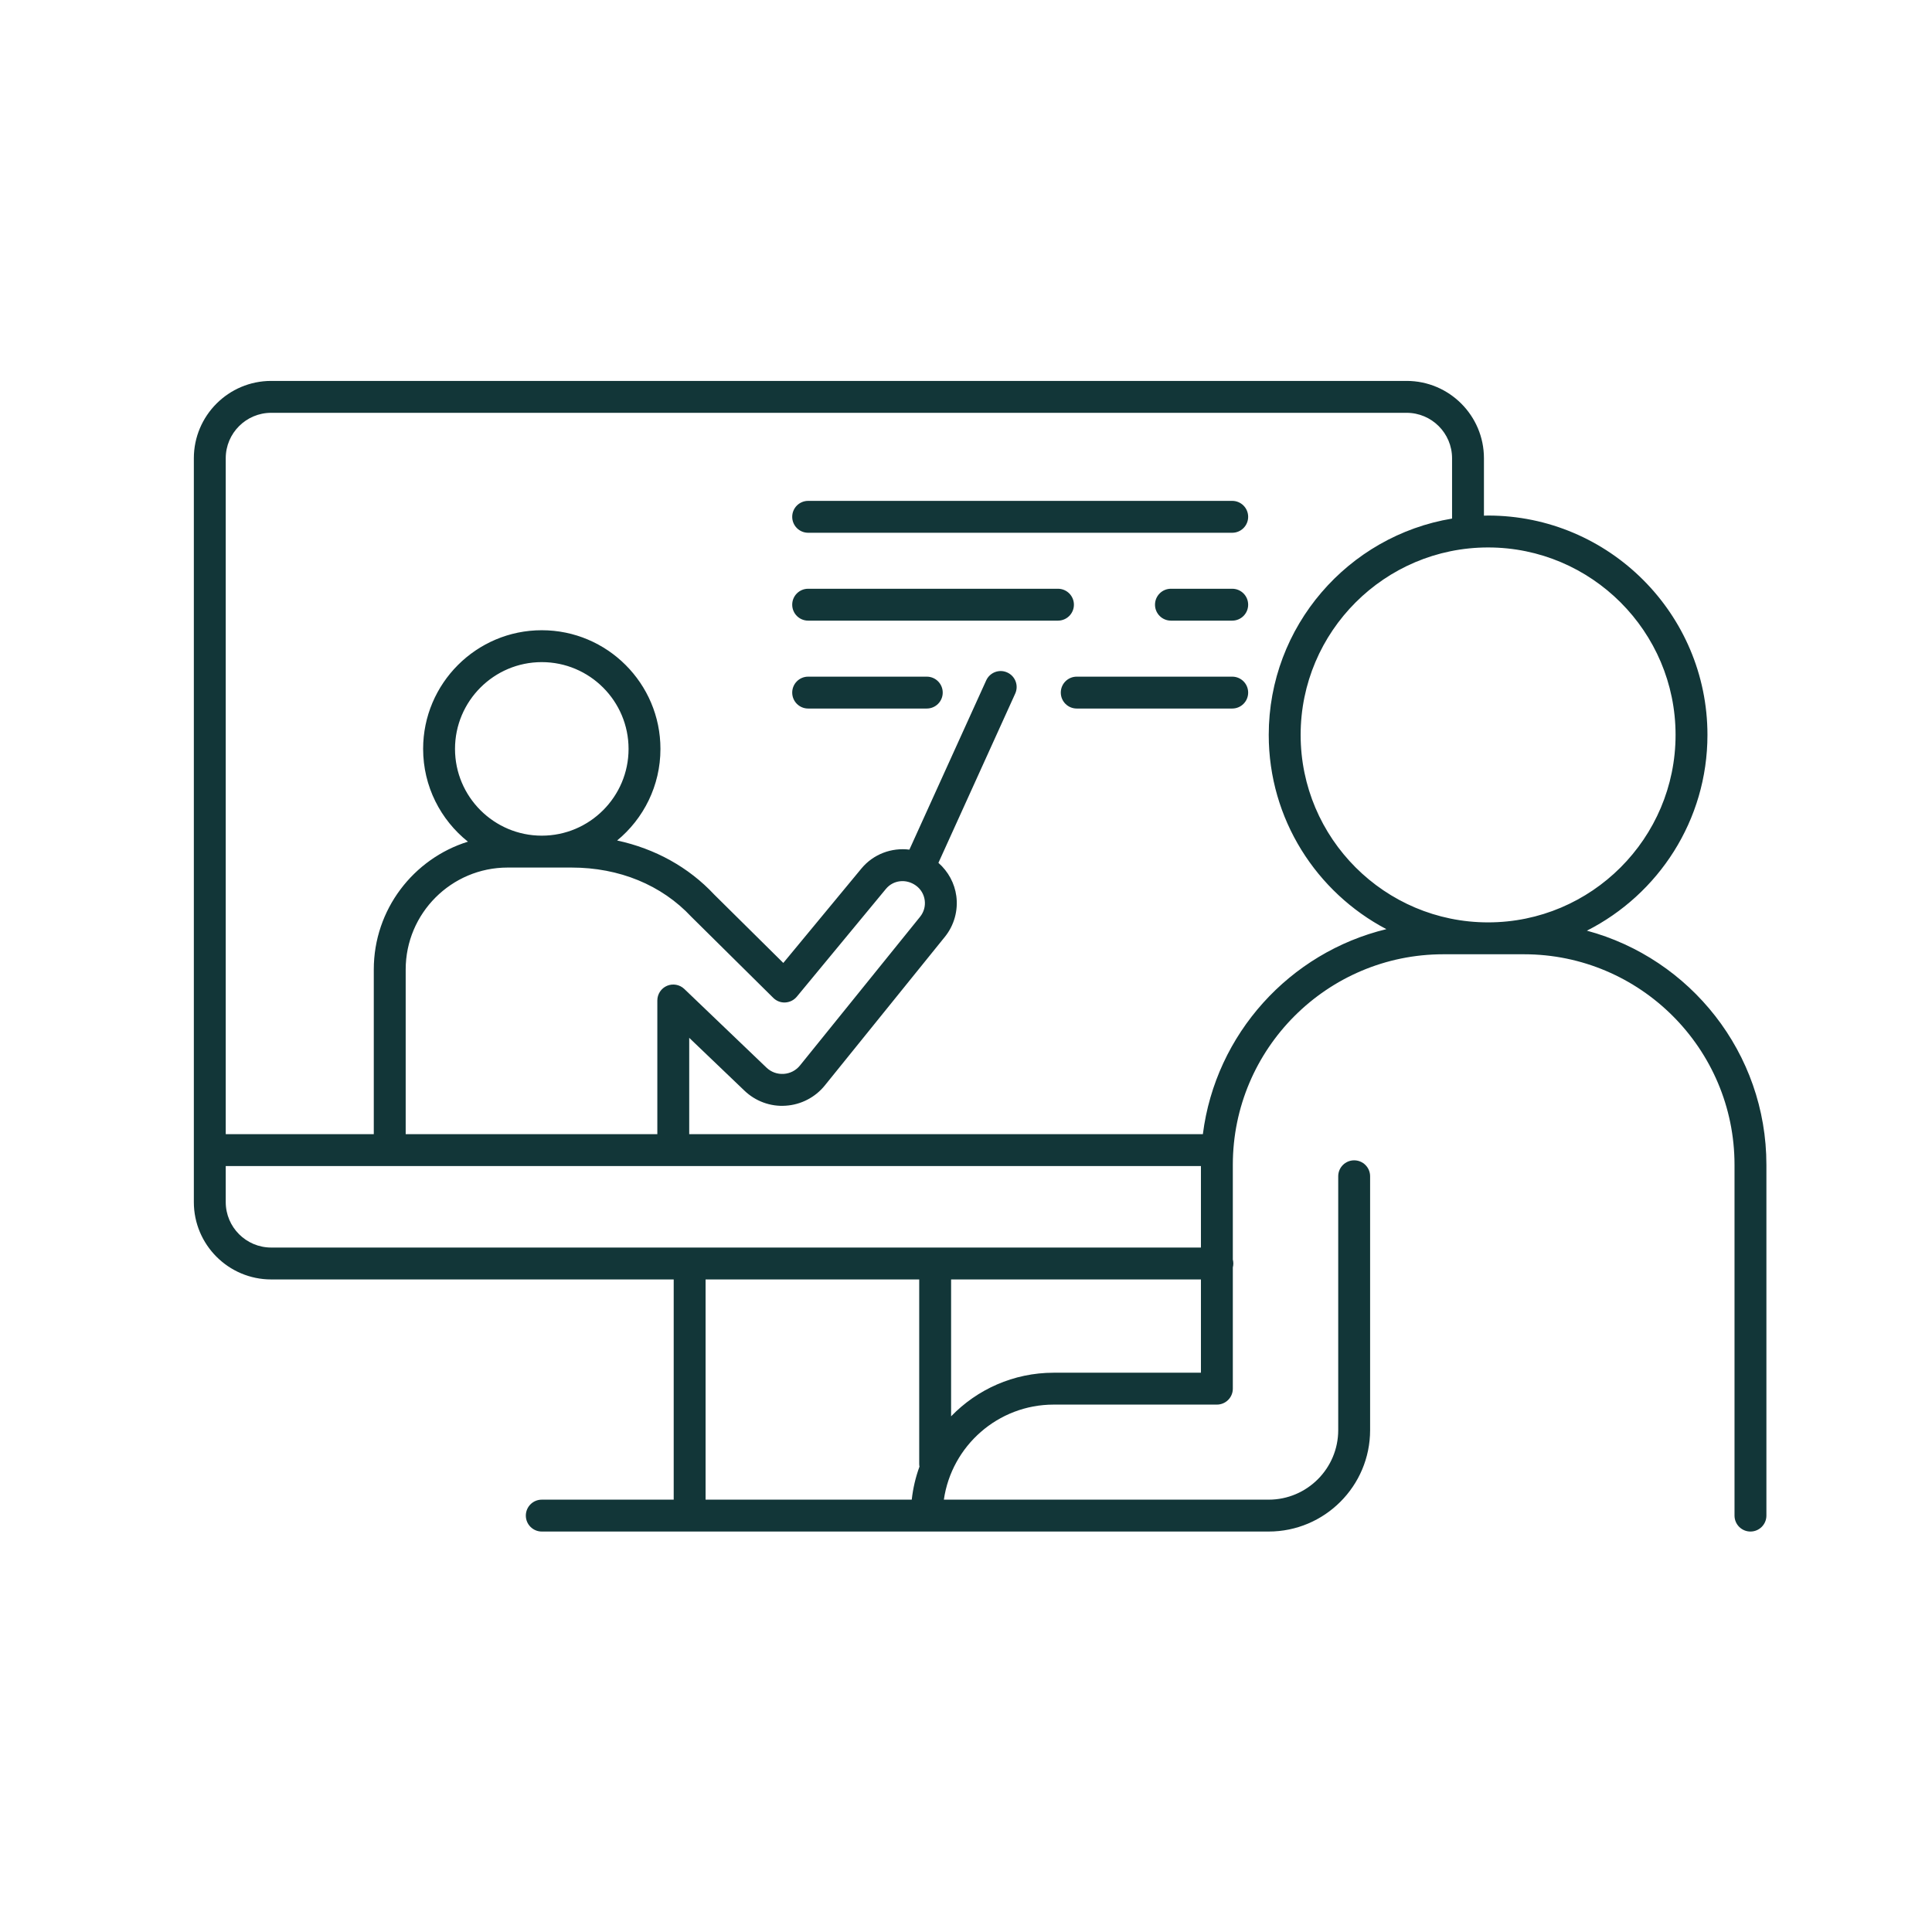 <svg xmlns="http://www.w3.org/2000/svg" xmlns:xlink="http://www.w3.org/1999/xlink" width="1200" zoomAndPan="magnify" viewBox="0 0 900 900" height="1200" preserveAspectRatio="xMidYMid meet" version="1.0"><defs><clipPath id="e961d8861a"><path d="M 90 177.445 L 822.75 177.445 L 822.75 713.695 L 90 713.695 Z M 90 177.445 " clip-rule="nonzero"/></clipPath></defs><g clip-path="url(#e961d8861a)"><path fill="#123638" d="M 560.34 528.344 L 321.062 528.344 L 321.062 483.457 L 346.781 508.062 C 351.91 512.984 358.914 515.59 366.012 515.078 C 373.105 514.633 379.742 511.203 384.219 505.664 L 440.176 436.391 C 444.465 431.09 446.398 424.164 445.492 417.406 C 444.699 411.488 441.773 406.023 437.152 401.945 L 472.926 323.102 C 474.625 319.363 472.965 314.961 469.23 313.273 C 465.492 311.555 461.098 313.234 459.406 316.965 L 423.633 395.793 C 415.41 394.762 406.867 397.828 401.266 404.605 L 364.895 448.578 L 332.73 416.742 C 320.797 403.961 305.16 395.348 287.48 391.535 C 299.793 381.387 307.66 366.027 307.66 348.867 C 307.66 318.383 282.863 293.586 252.383 293.586 C 221.906 293.586 197.109 318.383 197.109 348.867 C 197.109 366.344 205.273 381.941 217.98 392.082 C 192.605 399.977 174.125 423.68 174.125 451.621 L 174.125 528.344 L 105.156 528.344 L 105.156 213.469 C 105.156 201.797 114.652 192.305 126.32 192.305 L 655.262 192.305 C 666.93 192.305 676.426 201.797 676.426 213.469 L 676.426 241.57 C 628.043 249.605 591.027 291.727 591.027 342.348 C 591.027 381.598 613.285 415.723 645.824 432.836 C 600.824 443.719 566.25 481.625 560.34 528.344 Z M 490.852 639.465 C 472.109 639.465 455.16 647.266 443.059 659.773 L 443.059 596.012 L 559.441 596.012 L 559.441 639.465 Z M 328.688 698.598 L 328.688 596.012 L 428.203 596.012 L 428.203 681.91 C 428.203 682.359 428.246 682.793 428.324 683.219 C 426.539 688.105 425.316 693.258 424.727 698.598 Z M 266.258 404.141 C 288.441 404.141 308.191 412.223 322.078 427.098 L 360.227 464.852 C 361.711 466.312 363.707 467.113 365.816 466.988 C 367.895 466.879 369.84 465.906 371.172 464.309 L 412.707 414.07 C 416.082 409.992 422.07 409.215 426.672 412.527 C 428.945 414.168 430.398 416.602 430.77 419.379 C 431.141 422.148 430.375 424.875 428.617 427.062 L 372.664 496.332 C 370.773 498.676 368.07 500.062 365.07 500.262 C 362.02 500.434 359.223 499.406 357.047 497.332 L 318.773 460.695 C 316.625 458.637 313.434 458.07 310.719 459.227 C 307.988 460.395 306.211 463.086 306.211 466.062 L 306.211 528.344 L 188.984 528.344 L 188.984 451.621 C 188.984 425.441 210.285 404.141 236.461 404.141 Z M 252.383 389.285 C 230.094 389.285 211.961 371.152 211.961 348.867 C 211.961 326.574 230.094 308.441 252.383 308.441 C 274.672 308.441 292.809 326.574 292.809 348.867 C 292.809 371.152 274.672 389.285 252.383 389.285 Z M 105.156 559.988 L 105.156 543.199 L 559.441 543.199 L 559.441 581.156 L 126.32 581.156 C 114.652 581.156 105.156 571.656 105.156 559.988 Z M 780.543 342.348 C 780.543 390.504 741.367 429.68 693.219 429.68 C 645.062 429.68 605.887 390.504 605.887 342.348 C 605.887 294.195 645.062 255.023 693.219 255.023 C 741.367 255.023 780.543 294.195 780.543 342.348 Z M 739.234 433.543 C 772.52 416.672 795.398 382.145 795.398 342.348 C 795.398 286.004 749.559 240.164 693.219 240.164 C 692.566 240.164 691.922 240.203 691.277 240.215 L 691.277 213.469 C 691.277 193.605 675.121 177.445 655.262 177.445 L 126.32 177.445 C 106.461 177.445 90.301 193.605 90.301 213.469 L 90.301 559.988 C 90.301 579.855 106.461 596.012 126.32 596.012 L 313.836 596.012 L 313.836 698.598 L 252.383 698.598 C 248.277 698.598 244.953 701.914 244.953 706.023 C 244.953 710.125 248.277 713.449 252.383 713.449 L 591 713.449 C 617.055 713.449 638.25 692.254 638.25 666.199 L 638.25 547.953 C 638.25 543.848 634.926 540.527 630.82 540.527 C 626.719 540.527 623.395 543.848 623.395 547.953 L 623.395 666.199 C 623.395 684.066 608.863 698.598 591 698.598 L 439.688 698.598 C 443.297 673.59 464.867 654.316 490.852 654.316 L 566.871 654.316 C 570.973 654.316 574.297 651 574.297 646.891 L 574.297 590.426 C 574.445 589.84 574.535 589.219 574.535 588.582 C 574.535 587.941 574.445 587.328 574.297 586.738 L 574.297 542.602 C 574.297 488.527 618.289 444.535 672.371 444.535 L 709.934 444.535 C 764.012 444.535 808.004 488.527 808.004 542.602 L 808.004 706.023 C 808.004 710.125 811.328 713.449 815.43 713.449 C 819.535 713.449 822.859 710.125 822.859 706.023 L 822.859 542.602 C 822.859 490.465 787.34 446.48 739.234 433.543 " fill-opacity="1" fill-rule="nonzero"/></g><path fill="#123638" d="M 574.016 233.328 L 376.469 233.328 C 372.363 233.328 369.043 236.648 369.043 240.754 C 369.043 244.859 372.363 248.18 376.469 248.18 L 574.016 248.18 C 578.121 248.18 581.441 244.859 581.441 240.754 C 581.441 236.648 578.121 233.328 574.016 233.328 " fill-opacity="1" fill-rule="nonzero"/><path fill="#123638" d="M 574.016 274.262 L 545.473 274.262 C 541.367 274.262 538.047 277.582 538.047 281.691 C 538.047 285.797 541.367 289.117 545.473 289.117 L 574.016 289.117 C 578.121 289.117 581.441 285.797 581.441 281.691 C 581.441 277.582 578.121 274.262 574.016 274.262 " fill-opacity="1" fill-rule="nonzero"/><path fill="#123638" d="M 500.27 281.691 C 500.27 277.582 496.945 274.262 492.844 274.262 L 376.469 274.262 C 372.363 274.262 369.043 277.582 369.043 281.691 C 369.043 285.797 372.363 289.117 376.469 289.117 L 492.844 289.117 C 496.945 289.117 500.27 285.797 500.27 281.691 " fill-opacity="1" fill-rule="nonzero"/><path fill="#123638" d="M 574.016 315.211 L 501.594 315.211 C 497.484 315.211 494.16 318.531 494.16 322.637 C 494.16 326.742 497.484 330.062 501.594 330.062 L 574.016 330.062 C 578.121 330.062 581.441 326.742 581.441 322.637 C 581.441 318.531 578.121 315.211 574.016 315.211 " fill-opacity="1" fill-rule="nonzero"/><path fill="#123638" d="M 431.73 315.211 L 376.469 315.211 C 372.363 315.211 369.043 318.531 369.043 322.637 C 369.043 326.742 372.363 330.062 376.469 330.062 L 431.73 330.062 C 435.832 330.062 439.156 326.742 439.156 322.637 C 439.156 318.531 435.832 315.211 431.73 315.211 " fill-opacity="1" fill-rule="nonzero"/></svg>
